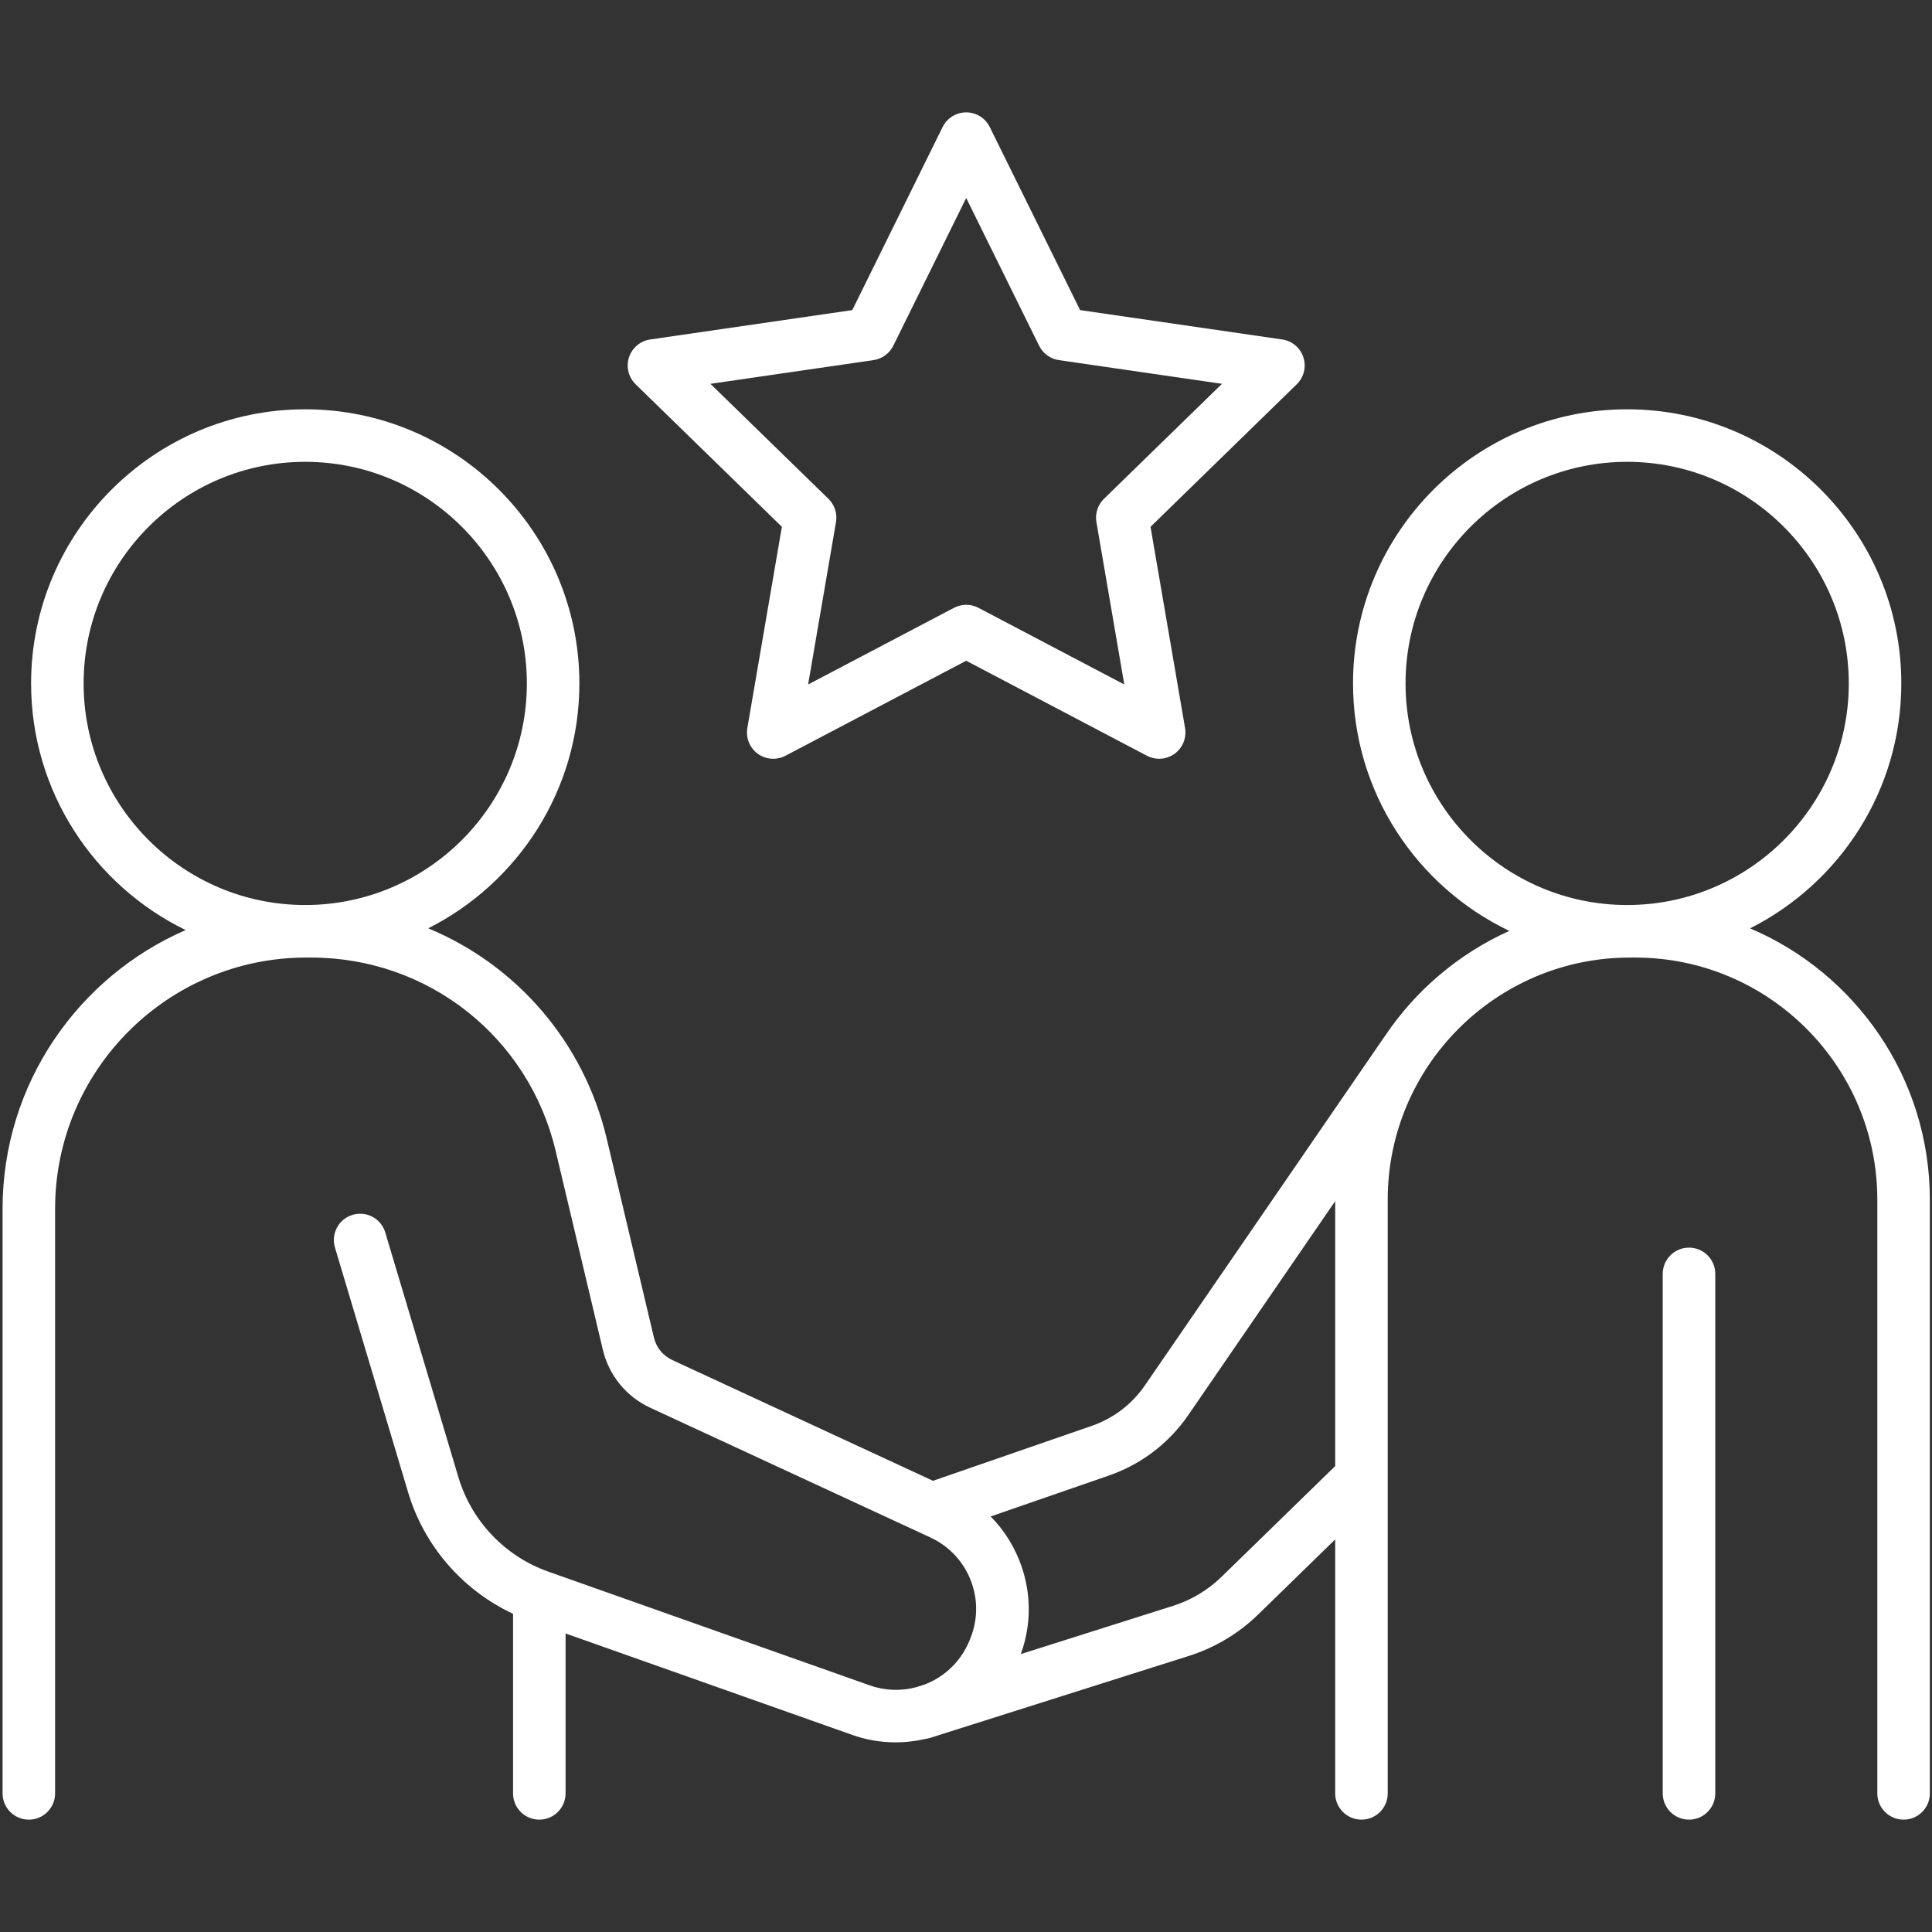 <svg version="1.0" preserveAspectRatio="xMidYMid meet" height="500" viewBox="0 0 375 375" zoomAndPan="magnify" width="500" xmlns:xlink="http://www.w3.org/1999/xlink" xmlns="http://www.w3.org/2000/svg"><rect x="0" y="0" width="375" height="375" fill="#333333" stroke="none"/><defs><clipPath id="20c5950be1"><path clip-rule="nonzero" d="M 121 21.797 L 254 21.797 L 254 148 L 121 148 Z M 121 21.797"></path></clipPath><clipPath id="76d8019b9d"><path clip-rule="nonzero" d="M 0 79 L 375 79 L 375 353.297 L 0 353.297 Z M 0 79"></path></clipPath><clipPath id="c834322cd5"><path clip-rule="nonzero" d="M 322 242 L 333 242 L 333 353.297 L 322 353.297 Z M 322 242"></path></clipPath></defs><g clip-path="url(#20c5950be1)"><path fill-rule="nonzero" fill-opacity="1" d="M 169.543 69.898 C 171.207 69.656 172.641 68.609 173.387 67.109 L 187.539 38.426 L 201.691 67.105 C 202.434 68.609 203.871 69.656 205.535 69.898 L 237.184 74.5 L 214.281 96.816 C 213.078 97.988 212.531 99.68 212.812 101.332 L 218.223 132.859 L 189.914 117.977 C 188.426 117.195 186.656 117.195 185.168 117.977 L 156.855 132.859 L 162.266 101.332 C 162.547 99.68 161.996 97.988 160.797 96.816 L 137.891 74.5 Z M 151.762 102.254 L 145.059 141.316 C 144.734 143.23 145.516 145.16 147.086 146.305 C 148.664 147.445 150.742 147.59 152.457 146.691 L 187.539 128.25 L 222.621 146.691 C 223.367 147.082 224.18 147.277 224.992 147.277 C 226.047 147.277 227.098 146.949 227.988 146.305 C 229.559 145.16 230.344 143.23 230.02 141.316 L 223.316 102.254 L 251.699 74.59 C 253.086 73.234 253.59 71.207 252.988 69.363 C 252.391 67.516 250.797 66.172 248.875 65.891 L 209.648 60.191 L 192.109 24.652 C 191.25 22.91 189.48 21.809 187.539 21.809 C 185.602 21.809 183.828 22.91 182.965 24.648 L 165.426 60.191 L 126.203 65.891 C 124.281 66.172 122.688 67.516 122.086 69.363 C 121.488 71.207 121.988 73.234 123.379 74.59 L 151.762 102.254" fill="#ffffff"></path></g><g clip-path="url(#76d8019b9d)"><path fill-rule="nonzero" fill-opacity="1" d="M 272.816 132.652 C 272.816 108.934 292.117 89.641 315.832 89.641 C 339.551 89.641 358.848 108.934 358.848 132.652 C 358.848 156.371 339.551 175.664 315.832 175.664 C 292.117 175.664 272.816 156.371 272.816 132.652 Z M 237.086 306.074 C 234.461 308.633 231.219 310.574 227.719 311.684 L 198.133 321.059 C 200.129 315.605 200.211 309.699 198.305 304.105 C 197.031 300.363 194.969 297.055 192.281 294.348 L 215.211 286.41 C 221.535 284.219 226.875 280.148 230.66 274.641 L 259.16 233.141 L 259.16 284.566 Z M 16.23 132.652 C 16.23 108.934 35.523 89.641 59.242 89.641 C 82.961 89.641 102.262 108.934 102.262 132.652 C 102.262 156.371 82.961 175.664 59.242 175.664 C 35.523 175.664 16.23 156.371 16.23 132.652 Z M 339.691 180.191 C 357.078 171.43 369.043 153.418 369.043 132.652 C 369.043 103.316 345.172 79.445 315.832 79.445 C 286.488 79.445 262.621 103.316 262.621 132.652 C 262.621 153.812 275.035 172.117 292.961 180.688 C 283.117 185.117 274.746 192.238 268.797 201.125 C 268.746 201.199 268.684 201.266 268.637 201.34 L 222.254 268.863 C 219.715 272.566 216.121 275.305 211.871 276.773 L 181.094 287.422 L 130.5 263.988 C 128.691 263.148 127.391 261.559 126.93 259.625 L 117.762 220.996 C 113.277 202.102 100.141 187.254 83.121 180.184 C 100.504 171.414 112.457 153.41 112.457 132.652 C 112.457 103.316 88.586 79.445 59.242 79.445 C 29.906 79.445 6.035 103.316 6.035 132.652 C 6.035 153.676 18.293 171.887 36.035 180.523 C 15.145 189.602 0.5 210.422 0.5 234.609 L 0.5 348.094 C 0.5 350.91 2.781 353.191 5.598 353.191 C 8.41 353.191 10.695 350.91 10.695 348.094 L 10.695 234.609 C 10.695 207.73 32.562 185.863 59.441 185.863 L 60.414 185.863 C 83.098 185.863 102.602 201.281 107.844 223.355 L 117.012 261.977 C 118.199 266.973 121.547 271.074 126.207 273.238 L 180.582 298.418 C 184.422 300.199 187.289 303.387 188.652 307.387 C 190.016 311.395 189.691 315.668 187.555 319.77 C 185.781 323.172 182.855 325.66 179.473 326.965 L 177.805 327.492 C 174.926 328.246 171.809 328.188 168.84 327.137 L 106.379 305.035 C 98.027 302.074 91.523 295.238 88.984 286.75 L 74.781 239.223 C 73.98 236.523 71.148 234.996 68.438 235.801 C 65.742 236.605 64.207 239.445 65.016 242.148 L 79.219 289.668 C 82.328 300.086 89.816 308.668 99.582 313.238 L 99.582 348.094 C 99.582 350.91 101.863 353.191 104.68 353.191 C 107.492 353.191 109.777 350.91 109.777 348.094 L 109.777 317.055 L 165.438 336.75 C 170.113 338.406 175.012 338.594 179.609 337.52 C 179.914 337.48 180.215 337.426 180.516 337.328 L 230.797 321.402 C 235.809 319.82 240.445 317.039 244.207 313.375 L 259.16 298.801 L 259.16 348.094 C 259.16 350.91 261.445 353.191 264.262 353.191 C 267.078 353.191 269.355 350.91 269.355 348.094 L 269.355 232.852 C 269.355 206.941 290.438 185.863 316.348 185.863 L 317.398 185.863 C 343.309 185.863 364.387 206.941 364.387 232.852 L 364.387 348.094 C 364.387 350.91 366.668 353.191 369.484 353.191 C 372.301 353.191 374.582 350.91 374.582 348.094 L 374.582 232.852 C 374.582 209.227 360.176 188.898 339.691 180.191" fill="#ffffff"></path></g><g clip-path="url(#c834322cd5)"><path fill-rule="nonzero" fill-opacity="1" d="M 327.832 242.164 C 325.016 242.164 322.734 244.445 322.734 247.262 L 322.734 348.094 C 322.734 350.91 325.016 353.191 327.832 353.191 C 330.652 353.191 332.934 350.91 332.934 348.094 L 332.934 247.262 C 332.934 244.445 330.652 242.164 327.832 242.164" fill="#ffffff"></path></g></svg>